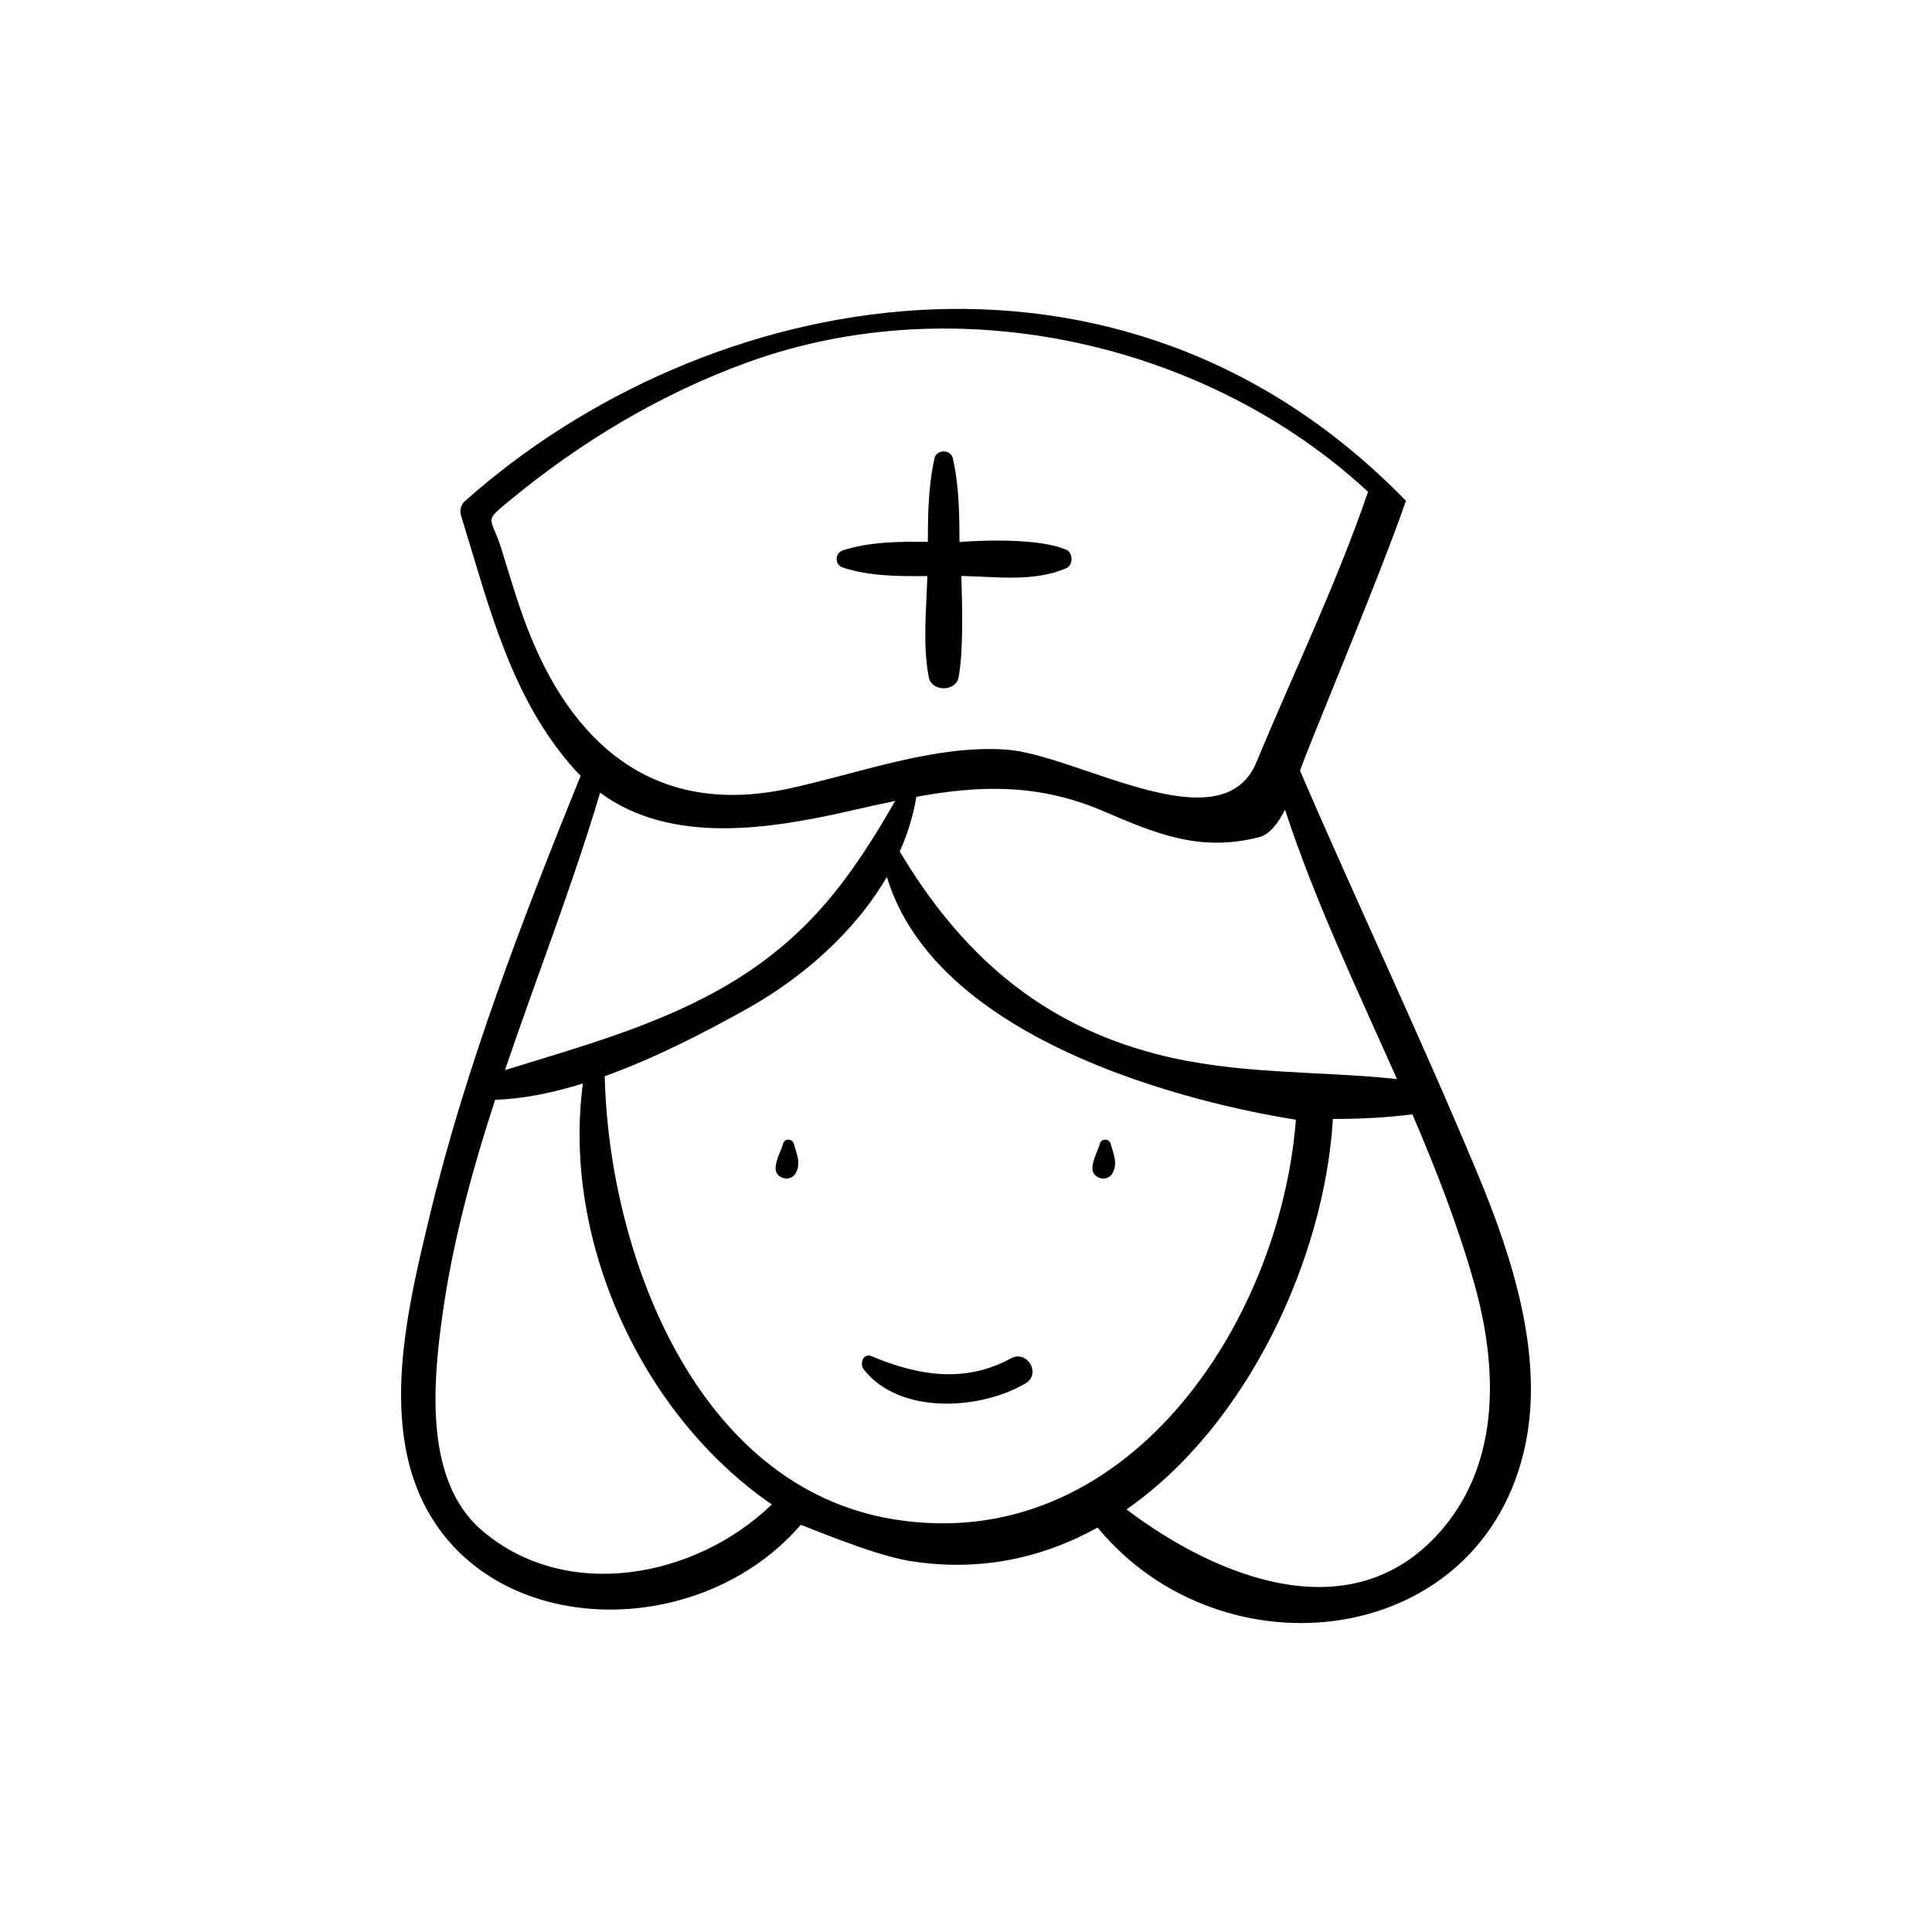 <?xml version="1.0" encoding="UTF-8"?>
<!-- Uploaded to: ICON Repo, www.svgrepo.com, Generator: ICON Repo Mixer Tools -->
<svg fill="#000000" width="800px" height="800px" version="1.1" viewBox="144 144 512 512" xmlns="http://www.w3.org/2000/svg">
 <g>
  <path d="m367.42 294.44c7.043 2.258 14.762 2.309 22.344 2.227-0.277 8.812-1.273 18.145 0.363 26.785 0.746 3.934 7.172 3.934 7.918 0 1.641-8.656 0.613-26.816 0.734-26.812 9.344 0.176 19.09 1.664 27.797-2.059 1.855-0.797 1.855-4.098 0-4.891-8.719-3.734-28.133-2.059-28.297-2.059-0.031-7.457-0.121-15.008-1.777-22.191-0.555-2.402-4.289-2.402-4.84 0-1.648 7.172-1.75 14.707-1.777 22.152-7.629-0.086-15.402-0.023-22.469 2.242-2.266 0.73-2.266 3.871 0.004 4.606z"/>
  <path d="m535.65 455.21c-14.969-35.914-31.715-71.184-47.125-106.96 1.703-5.359 21.219-51.598 28.059-71.531-75.992-78.246-185.88-56.551-249.45 0.152-0.969 0.863-1.355 2.457-0.973 3.684 7.445 24.004 13.117 48.539 30.379 67.676 0.434 0.48 0.902 0.875 1.344 1.328-15.305 37.812-30.449 76.973-40 116.61-4.781 19.848-10.359 42.863-6.051 63.293 10.227 48.559 74.594 53.18 104.36 18.648 0.137-0.16 18.551 7.844 28.621 9.512 18.543 3.066 35.371-0.656 50.051-8.805 33.211 40.211 101.91 32.203 113.35-21.824 5.027-23.82-3.527-50.082-12.57-71.789zm-21.441-25.254c-21.426-2.273-42.398-1.043-63.918-6.66-31.055-8.105-51.895-26.922-67.848-53.637 2.055-4.629 3.582-9.465 4.406-14.5 16.598-3.019 32.242-3.629 49.559 3.809 14.379 6.172 25.727 10.852 41.293 6.887 2.727-0.691 4.957-3.559 6.836-7.301 8.035 24.539 19.234 47.848 29.672 71.402zm-229.47-117.01c-3.133-7.617-5.426-15.617-7.859-23.473-2.746-8.875-5.047-6.852 2.301-12.922 18.836-15.547 40.082-28.273 63.062-36.578 55.617-20.105 121.77-5.109 164.3 34.359-8.387 24.516-19.648 47.703-29.543 71.605-9.273 22.395-47.578-2.023-66.438-3.293-19.219-1.293-39.281 6.449-57.789 10.395-33.793 7.18-55.664-10.074-68.031-40.094zm18.297 41.117c18.691 13.848 44.816 9.699 66.262 4.816 4.07-0.934 8.035-1.82 11.934-2.625-11.512 20.105-22.695 35.633-43.43 48.145-18.371 11.082-39.551 16.867-59.977 23.188 8.32-24.543 17.848-48.75 25.211-73.523zm-31.43 195.42c-15.008-12.945-12.887-38.262-10.539-55.688 2.695-19.988 7.949-39.293 14.156-58.336 7.473-0.246 15.355-1.859 23.25-4.324-5.527 41.344 15.371 87.727 50.066 111.56-20.078 19.457-54.504 26.137-76.934 6.785zm109.21-2.856c-52.695-8.578-75.5-71.023-76.551-117.42 13.477-4.848 26.691-11.711 37.629-17.82 14.5-8.102 28.535-20.215 37.137-34.988 15.75 52.082 108.41 64.152 108.4 64.352-4.227 54.211-45.234 115.87-106.61 105.88zm145.99 1.938c-23.547 28.59-60.125 13.711-84.266-4.551 32.25-22.465 52.414-66.621 54.68-103.27 0.004-0.086-0.031-0.137-0.031-0.215 7.269 0.039 14.363-0.371 21.109-1.219 6.312 14.695 12.109 29.562 16.441 44.984 6.027 21.461 6.965 46.191-7.934 64.266z"/>
  <path d="m351.52 447.08c-0.609 2.188-1.918 4.144-1.984 6.441-0.082 2.848 3.91 3.859 5.301 1.438 1.527-2.656 0.273-5.184-0.473-7.879-0.391-1.418-2.457-1.41-2.844 0z"/>
  <path d="m435.48 447.08c-0.609 2.188-1.918 4.144-1.984 6.441-0.082 2.848 3.91 3.859 5.301 1.438 1.527-2.656 0.273-5.184-0.473-7.879-0.391-1.418-2.457-1.41-2.844 0z"/>
  <path d="m411.88 503.99c-12.277 6.676-24.645 4.562-36.969-0.598-2.188-0.918-3.133 2.086-2.031 3.492 9.461 12.102 30.801 10.832 42.875 3.738 4.273-2.516 0.477-8.996-3.875-6.633z"/>
 </g>
</svg>